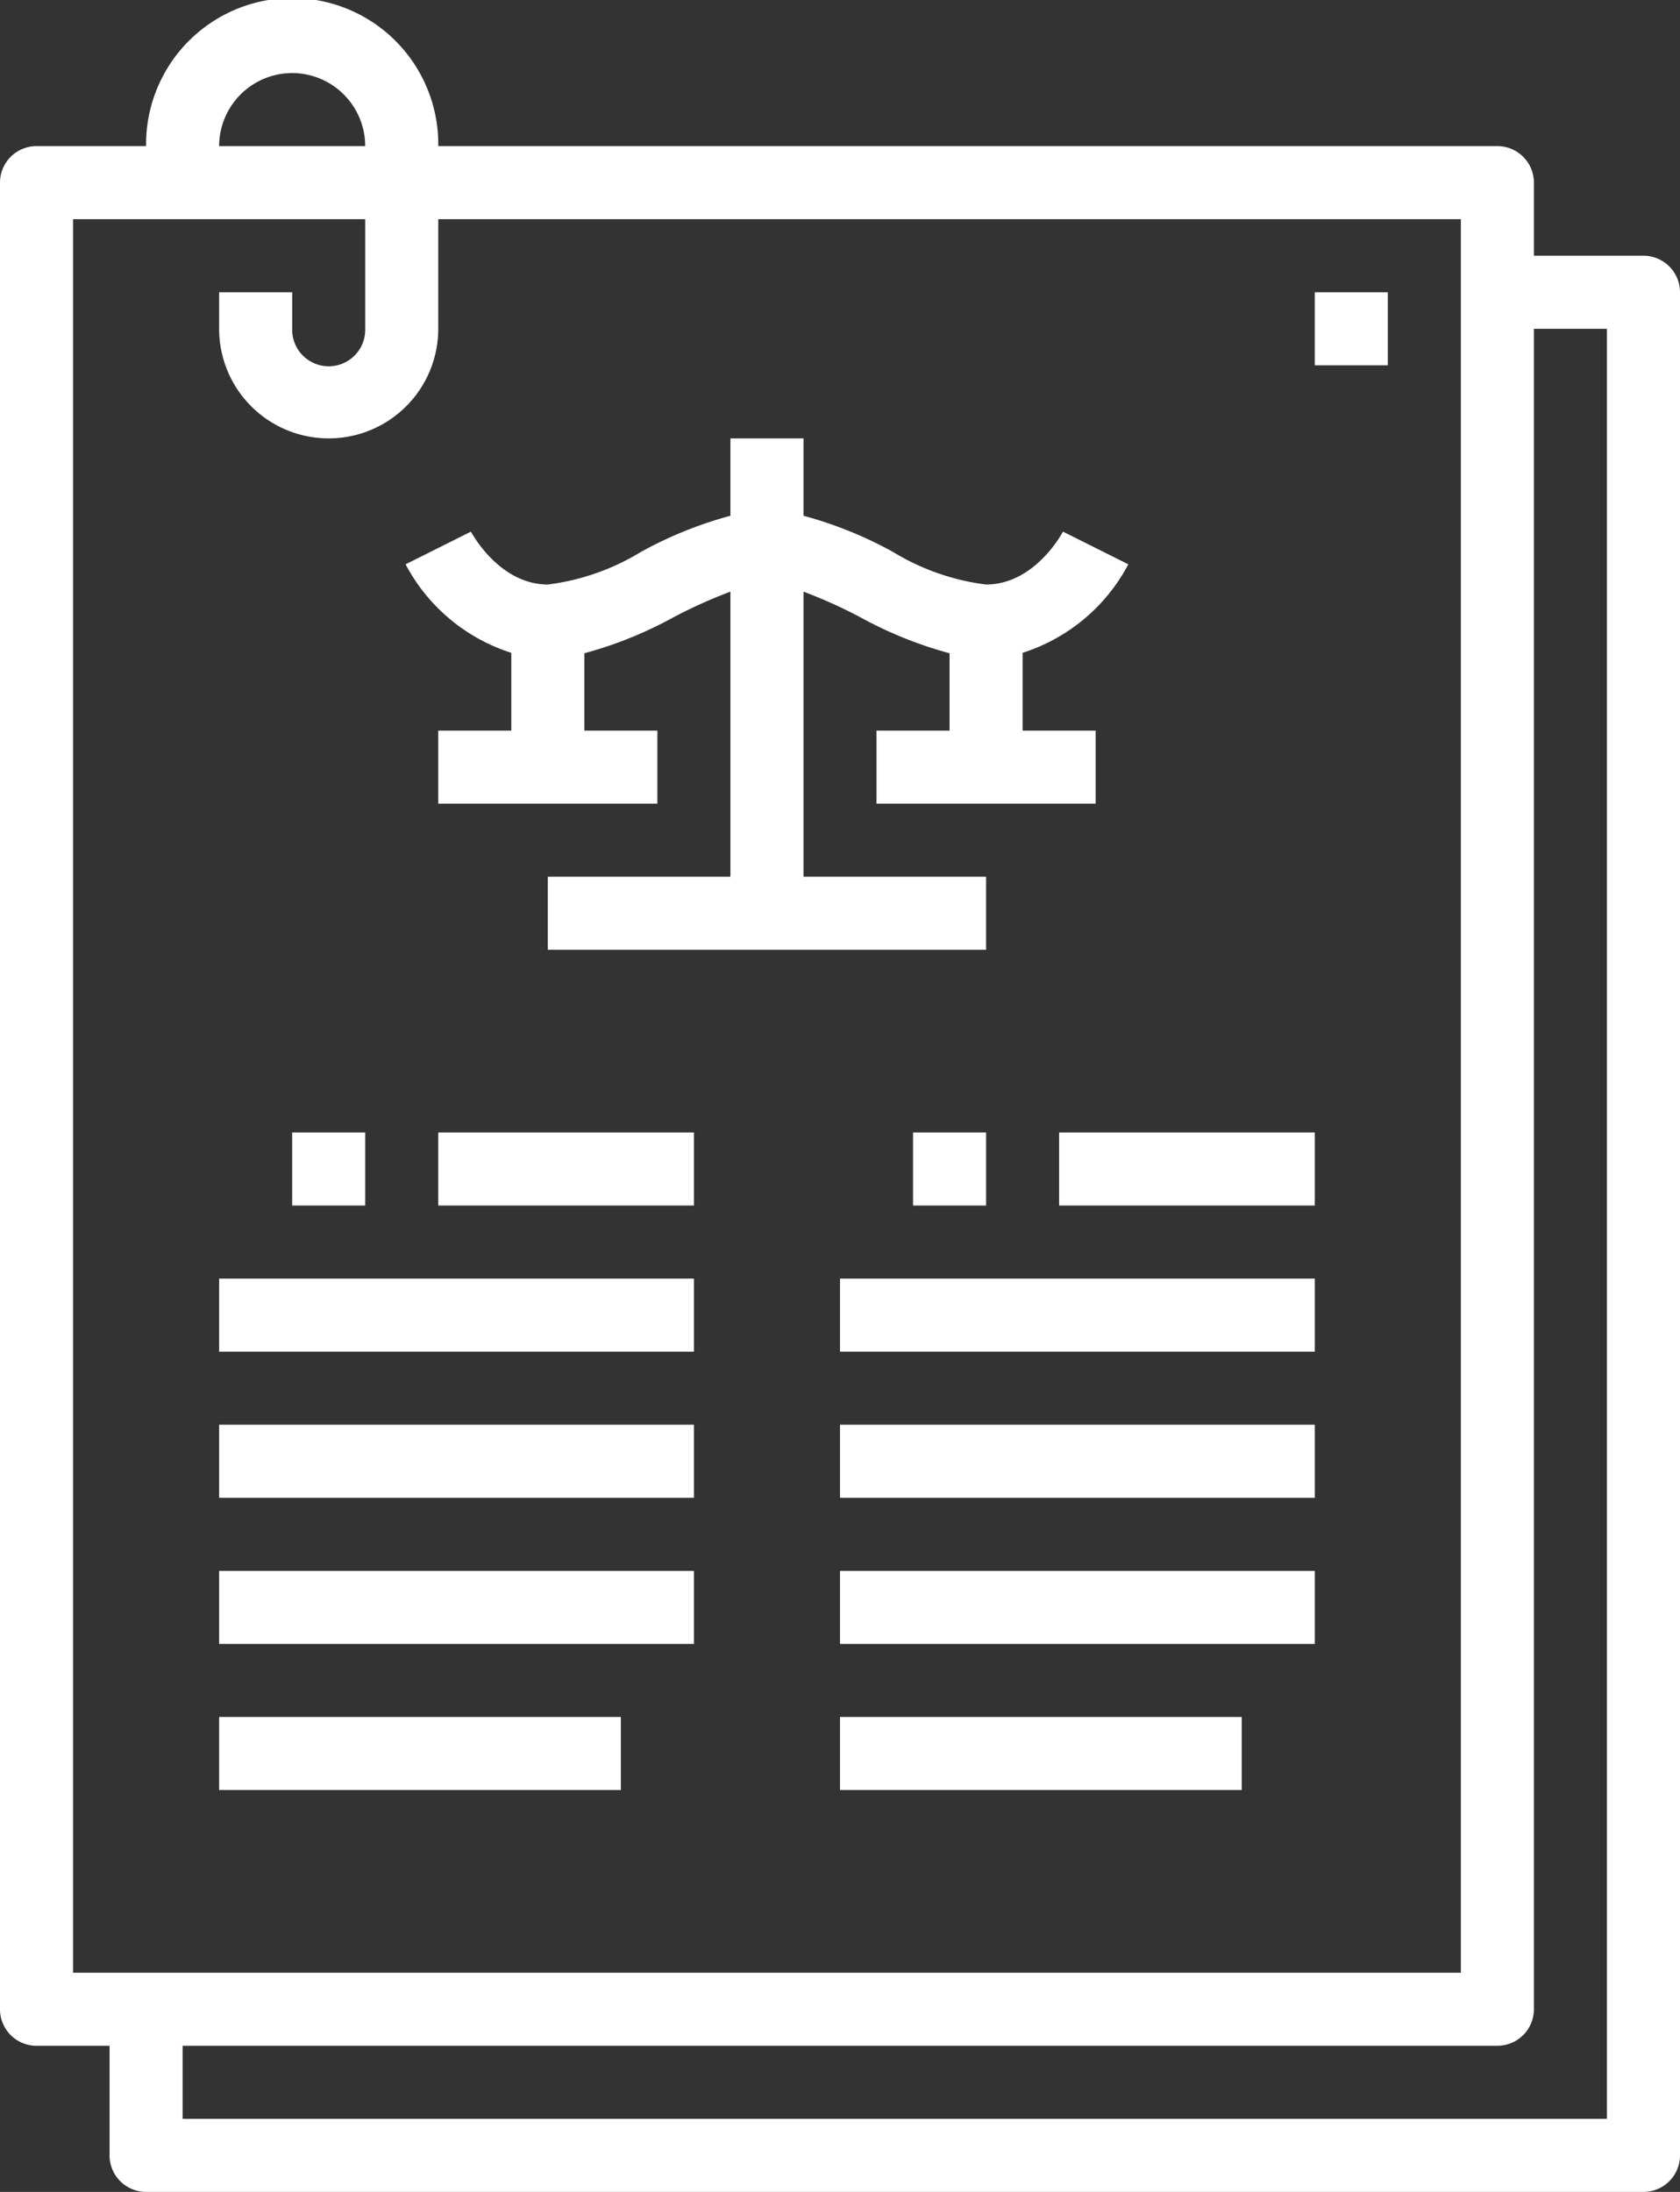 <svg xmlns="http://www.w3.org/2000/svg" width="67.467" height="88" viewBox="0 0 67.467 88">
  <rect x="0" y="0" width="67.467" height="88" fill="#333333" stroke="none"/>
  <g id="ico-05-laboral" transform="translate(-72 -16)">
    <path id="Path_954" data-name="Path 954" d="M138,26.267h-4.4V23.333a1.467,1.467,0,0,0-1.467-1.467H89.6a5.867,5.867,0,1,0-11.733,0h-4.4A1.467,1.467,0,0,0,72,23.333V96.667a1.467,1.467,0,0,0,1.467,1.467H76.4v4.4A1.467,1.467,0,0,0,77.867,104H138a1.467,1.467,0,0,0,1.467-1.467v-74.8A1.467,1.467,0,0,0,138,26.267ZM83.733,18.933a2.937,2.937,0,0,1,2.933,2.933H80.8a2.937,2.937,0,0,1,2.933-2.933Zm-8.8,5.867H86.667v4.4a1.467,1.467,0,1,1-2.933,0V27.733H80.8V29.2a4.4,4.4,0,1,0,8.8,0V24.8h41.067V95.2H74.933Zm61.6,76.267h-57.2V98.133h52.8a1.467,1.467,0,0,0,1.467-1.467V29.2h2.933Z" fill="#fff"/>
    <path id="Path_955" data-name="Path 955" d="M136,264h2.933v2.933H136Z" transform="translate(-52.267 -202.533)" fill="#fff"/>
    <path id="Path_956" data-name="Path 956" d="M168,264h10.267v2.933H168Z" transform="translate(-78.4 -202.533)" fill="#fff"/>
    <path id="Path_957" data-name="Path 957" d="M120,296h19.067v2.933H120Z" transform="translate(-39.2 -228.667)" fill="#fff"/>
    <path id="Path_958" data-name="Path 958" d="M120,328h19.067v2.933H120Z" transform="translate(-39.2 -254.8)" fill="#fff"/>
    <path id="Path_959" data-name="Path 959" d="M272,264h2.933v2.933H272Z" transform="translate(-163.333 -202.533)" fill="#fff"/>
    <path id="Path_960" data-name="Path 960" d="M304,264h10.267v2.933H304Z" transform="translate(-189.467 -202.533)" fill="#fff"/>
    <path id="Path_961" data-name="Path 961" d="M256,296h19.067v2.933H256Z" transform="translate(-150.267 -228.667)" fill="#fff"/>
    <path id="Path_962" data-name="Path 962" d="M256,328h19.067v2.933H256Z" transform="translate(-150.267 -254.8)" fill="#fff"/>
    <path id="Path_963" data-name="Path 963" d="M120,360h19.067v2.933H120Z" transform="translate(-39.2 -280.933)" fill="#fff"/>
    <path id="Path_964" data-name="Path 964" d="M256,360h19.067v2.933H256Z" transform="translate(-150.267 -280.933)" fill="#fff"/>
    <path id="Path_965" data-name="Path 965" d="M120,392h16.133v2.933H120Z" transform="translate(-39.2 -307.067)" fill="#fff"/>
    <path id="Path_966" data-name="Path 966" d="M256,392h16.133v2.933H256Z" transform="translate(-150.267 -307.067)" fill="#fff"/>
    <path id="Path_967" data-name="Path 967" d="M360,80h2.933v2.933H360Z" transform="translate(-235.2 -52.267)" fill="#fff"/>
    <path id="Path_968" data-name="Path 968" d="M165.09,120.609v3.124h-2.933v2.933h8.8v-2.933h-2.933v-3.106a16.175,16.175,0,0,0,3.589-1.449,19.665,19.665,0,0,1,2.277-1.025V129.6h-7.333v2.933h17.6V129.6h-7.333V118.153a19.664,19.664,0,0,1,2.277,1.025,16.175,16.175,0,0,0,3.589,1.449v3.106h-2.933v2.933h8.8v-2.933h-2.933v-3.124a7.314,7.314,0,0,0,4.245-3.553l-2.624-1.312c-.011.021-1.116,2.123-3.088,2.123a9.4,9.4,0,0,1-3.744-1.312,16.175,16.175,0,0,0-3.589-1.449V112H173.89v3.106a16.175,16.175,0,0,0-3.589,1.449,9.4,9.4,0,0,1-3.744,1.312c-1.969,0-3.081-2.11-3.088-2.123l-2.624,1.312a7.312,7.312,0,0,0,4.245,3.553Z" transform="translate(-72.557 -78.4)" fill="#fff"/>
  </g>
</svg>
